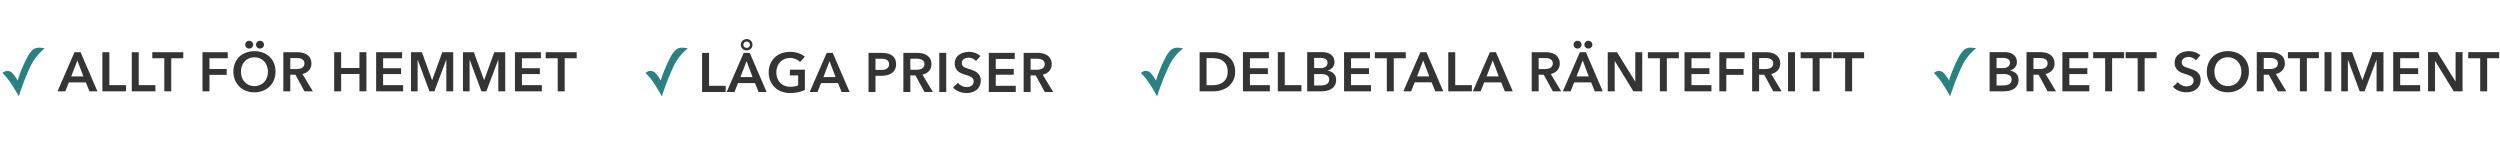 <svg xmlns="http://www.w3.org/2000/svg" xmlns:xlink="http://www.w3.org/1999/xlink" width="800" height="50" viewBox="0 0 800 50">
  <defs>
    <clipPath id="clip-USP-topbanner_SE_mob">
      <rect width="800" height="50"/>
    </clipPath>
  </defs>
  <g id="USP-topbanner_SE_mob" clip-path="url(#clip-USP-topbanner_SE_mob)">
    <path id="Path_11444" data-name="Path 11444" d="M-73.12-11.3h4.884a5.886,5.886,0,0,1,1.4.168,3.584,3.584,0,0,1,1.23.549,2.932,2.932,0,0,1,.876.982A2.932,2.932,0,0,1-64.4-8.147,2.57,2.57,0,0,1-65-6.4a3.346,3.346,0,0,1-1.575.991v.035a3.283,3.283,0,0,1,1.947.92,2.75,2.75,0,0,1,.761,2.035,3.38,3.38,0,0,1-.407,1.725A3.259,3.259,0,0,1-65.342.436a4.6,4.6,0,0,1-1.522.611,8.215,8.215,0,0,1-1.743.186H-73.12Zm2.23,5.1h1.982a2.778,2.778,0,0,0,1.7-.442A1.483,1.483,0,0,0-66.625-7.9a1.282,1.282,0,0,0-.6-1.2A3.825,3.825,0,0,0-69.1-9.457H-70.89Zm0,5.557h2a7.451,7.451,0,0,0,.92-.062,3.019,3.019,0,0,0,.911-.257,1.787,1.787,0,0,0,.69-.566,1.631,1.631,0,0,0,.274-.991,1.459,1.459,0,0,0-.672-1.38A4.17,4.17,0,0,0-68.8-4.289H-70.89ZM-61.316-11.3h4.353a7.85,7.85,0,0,1,1.717.186,4.415,4.415,0,0,1,1.478.611,3.185,3.185,0,0,1,1.035,1.115A3.374,3.374,0,0,1-52.344-7.7a3.2,3.2,0,0,1-.77,2.221,3.877,3.877,0,0,1-2.1,1.159l3.345,5.557h-2.69l-2.9-5.309h-1.628V1.232h-2.23Zm4.053,5.4a6.512,6.512,0,0,0,.956-.071,2.759,2.759,0,0,0,.858-.265,1.676,1.676,0,0,0,.628-.557,1.613,1.613,0,0,0,.248-.929,1.429,1.429,0,0,0-.23-.841,1.713,1.713,0,0,0-.584-.522,2.443,2.443,0,0,0-.805-.265,5.651,5.651,0,0,0-.876-.071h-2.017V-5.9Zm7.433-5.4h8.3v1.947H-47.6v3.186h5.752v1.876H-47.6V-.75h6.389V1.232h-8.618Zm13.68,1.947h-3.84V-11.3h9.91v1.947h-3.84V1.232h-2.23Zm10.406,0h-3.84V-11.3h9.91v1.947h-3.84V1.232h-2.23Zm18.617.672a2.707,2.707,0,0,0-1-.77,2.983,2.983,0,0,0-1.3-.31,3.2,3.2,0,0,0-.779.1,2.374,2.374,0,0,0-.708.3,1.663,1.663,0,0,0-.522.531,1.462,1.462,0,0,0-.2.788,1.407,1.407,0,0,0,.177.726,1.61,1.61,0,0,0,.487.513,3.31,3.31,0,0,0,.752.372q.442.159.973.319.6.195,1.248.442a4.833,4.833,0,0,1,1.186.655,3.245,3.245,0,0,1,.885,1.026,3.128,3.128,0,0,1,.345,1.54A3.93,3.93,0,0,1-5.96-.688,3.633,3.633,0,0,1-6.951.56,4.226,4.226,0,0,1-8.4,1.3a6.105,6.105,0,0,1-1.752.248A6.577,6.577,0,0,1-12.543,1.1,4.614,4.614,0,0,1-14.454-.237l1.593-1.487a3.2,3.2,0,0,0,1.23,1.009,3.463,3.463,0,0,0,1.513.372,3.417,3.417,0,0,0,.8-.1,2.123,2.123,0,0,0,.734-.327,1.833,1.833,0,0,0,.531-.575,1.666,1.666,0,0,0,.2-.858,1.4,1.4,0,0,0-.23-.823A2.058,2.058,0,0,0-8.7-3.59a4.446,4.446,0,0,0-.92-.416l-1.115-.372A11.045,11.045,0,0,1-11.871-4.8a3.756,3.756,0,0,1-1.018-.655,3.164,3.164,0,0,1-.734-1,3.42,3.42,0,0,1-.283-1.478,3.239,3.239,0,0,1,.4-1.646,3.521,3.521,0,0,1,1.044-1.141,4.647,4.647,0,0,1,1.469-.672,6.415,6.415,0,0,1,1.672-.221,5.957,5.957,0,0,1,1.938.336,4.735,4.735,0,0,1,1.708,1.009Zm3.522,3.61a7.01,7.01,0,0,1,.5-2.717A5.964,5.964,0,0,1-1.7-9.846,6.19,6.19,0,0,1,.42-11.156a7.593,7.593,0,0,1,2.681-.46,7.719,7.719,0,0,1,2.708.46A6.268,6.268,0,0,1,7.95-9.846,5.905,5.905,0,0,1,9.357-7.785a7.01,7.01,0,0,1,.5,2.717,6.914,6.914,0,0,1-.5,2.681A6.183,6.183,0,0,1,7.95-.3,6.391,6.391,0,0,1,5.809,1.064,7.342,7.342,0,0,1,3.1,1.551,7.223,7.223,0,0,1,.42,1.064,6.313,6.313,0,0,1-1.7-.3,6.247,6.247,0,0,1-3.1-2.387,6.914,6.914,0,0,1-3.606-5.068Zm2.424,0a5.313,5.313,0,0,0,.31,1.849,4.307,4.307,0,0,0,.885,1.46,4.064,4.064,0,0,0,1.363.965,4.3,4.3,0,0,0,1.743.345A4.36,4.36,0,0,0,4.871-.794a4.041,4.041,0,0,0,1.372-.965,4.307,4.307,0,0,0,.885-1.46,5.313,5.313,0,0,0,.31-1.849,5.133,5.133,0,0,0-.31-1.805,4.4,4.4,0,0,0-.876-1.451A4.053,4.053,0,0,0,4.888-9.3a4.31,4.31,0,0,0-1.77-.354A4.248,4.248,0,0,0,1.358-9.3,4.076,4.076,0,0,0,0-8.324,4.4,4.4,0,0,0-.872-6.873,5.133,5.133,0,0,0-1.182-5.068ZM12.374-11.3h4.353a7.85,7.85,0,0,1,1.717.186,4.415,4.415,0,0,1,1.478.611,3.185,3.185,0,0,1,1.035,1.115A3.375,3.375,0,0,1,21.347-7.7a3.2,3.2,0,0,1-.77,2.221,3.877,3.877,0,0,1-2.1,1.159l3.345,5.557h-2.69l-2.9-5.309H14.6V1.232h-2.23Zm4.053,5.4a6.512,6.512,0,0,0,.956-.071,2.759,2.759,0,0,0,.858-.265,1.676,1.676,0,0,0,.628-.557,1.613,1.613,0,0,0,.248-.929,1.429,1.429,0,0,0-.23-.841,1.713,1.713,0,0,0-.584-.522,2.443,2.443,0,0,0-.805-.265,5.651,5.651,0,0,0-.876-.071H14.6V-5.9Zm9.751-3.451h-3.84V-11.3h9.91v1.947h-3.84V1.232h-2.23ZM34.053-11.3h2.23V1.232h-2.23Zm5.344,0h3.486L46.14-2.4h.053l3.221-8.9h3.5V1.232H50.706V-8.838h-.035l-3.8,10.07H45.308L41.557-8.838h-.035V1.232H39.4Zm16.635,0h8.3v1.947h-6.07v3.186h5.752v1.876H58.263V-.75h6.389V1.232H56.033Zm11.149,0h2.955l5.822,9.38h.035V-11.3h2.23V1.232H75.393l-5.946-9.68h-.035v9.68h-2.23ZM83.87-9.351H80.03V-11.3h9.91v1.947H86.1V1.232H83.87Z" transform="translate(709.795 27.986)" fill="#343434"/>
    <path id="Path_11440" data-name="Path 11440" d="M-50.3-10.905h2.23V-.358h5.327V1.624H-50.3Zm13.326,0h1.929l5.4,12.53H-32.2l-1.168-2.867H-38.8l-1.133,2.867h-2.5Zm2.832,7.751-1.929-5.1-1.964,5.1Zm-.035-10.353a1.714,1.714,0,0,1-.531,1.3,1.851,1.851,0,0,1-1.327.5,1.851,1.851,0,0,1-1.327-.5,1.693,1.693,0,0,1-.531-1.283,1.851,1.851,0,0,1,.142-.726,1.71,1.71,0,0,1,.389-.575,1.887,1.887,0,0,1,.584-.38,1.9,1.9,0,0,1,.743-.142,1.851,1.851,0,0,1,1.327.5A1.714,1.714,0,0,1-34.182-13.507Zm-.814,0a.952.952,0,0,0-.3-.726,1.043,1.043,0,0,0-.743-.283,1.018,1.018,0,0,0-.752.292,1,1,0,0,0-.292.734.932.932,0,0,0,.3.708,1.043,1.043,0,0,0,.743.283,1.043,1.043,0,0,0,.743-.283A.952.952,0,0,0-35-13.507ZM-17.405.969a9.745,9.745,0,0,1-2.1.717,12.058,12.058,0,0,1-2.628.257,7.633,7.633,0,0,1-2.778-.487A6.353,6.353,0,0,1-27.068.093a6.183,6.183,0,0,1-1.407-2.088,6.914,6.914,0,0,1-.5-2.681,6.8,6.8,0,0,1,.522-2.717,6.05,6.05,0,0,1,1.433-2.062,6.364,6.364,0,0,1,2.15-1.31,7.667,7.667,0,0,1,2.69-.46,8.337,8.337,0,0,1,2.752.434,5.611,5.611,0,0,1,2.009,1.141l-1.54,1.664a3.793,3.793,0,0,0-1.336-.9,4.648,4.648,0,0,0-1.867-.372,4.417,4.417,0,0,0-1.8.354,4.03,4.03,0,0,0-1.372.973,4.4,4.4,0,0,0-.876,1.451,5.133,5.133,0,0,0-.31,1.805,5.313,5.313,0,0,0,.31,1.849,4.307,4.307,0,0,0,.885,1.46,3.981,3.981,0,0,0,1.4.965,4.789,4.789,0,0,0,1.867.345,6.458,6.458,0,0,0,2.5-.442V-3.685H-22.2V-5.525h4.8Zm6.99-11.875h1.929l5.4,12.53H-5.637L-6.8-1.243h-5.433L-13.37,1.624h-2.5Zm2.832,7.751-1.929-5.1-1.964,5.1ZM2.964-10.905H7.052A8.913,8.913,0,0,1,9-10.711a4.054,4.054,0,0,1,1.487.637,2.966,2.966,0,0,1,.956,1.133,3.768,3.768,0,0,1,.336,1.664,3.6,3.6,0,0,1-.389,1.752,3.159,3.159,0,0,1-1.053,1.141,4.617,4.617,0,0,1-1.548.628,8.714,8.714,0,0,1-1.876.195H5.194V1.624H2.964ZM6.751-5.437A6.578,6.578,0,0,0,7.8-5.517,2.886,2.886,0,0,0,8.68-5.8,1.617,1.617,0,0,0,9.3-6.357a1.662,1.662,0,0,0,.23-.92,1.582,1.582,0,0,0-.23-.894,1.59,1.59,0,0,0-.611-.54,2.614,2.614,0,0,0-.867-.257,7.914,7.914,0,0,0-1-.062H5.194v3.593Zm7.362-5.468h4.353a7.85,7.85,0,0,1,1.717.186,4.415,4.415,0,0,1,1.478.611A3.185,3.185,0,0,1,22.7-8.994a3.375,3.375,0,0,1,.389,1.681,3.2,3.2,0,0,1-.77,2.221,3.877,3.877,0,0,1-2.1,1.159l3.345,5.557h-2.69l-2.9-5.309H16.343V1.624h-2.23Zm4.053,5.4a6.512,6.512,0,0,0,.956-.071,2.759,2.759,0,0,0,.858-.265,1.676,1.676,0,0,0,.628-.557,1.613,1.613,0,0,0,.248-.929,1.429,1.429,0,0,0-.23-.841,1.713,1.713,0,0,0-.584-.522,2.443,2.443,0,0,0-.805-.265,5.651,5.651,0,0,0-.876-.071H16.343v3.522Zm7.433-5.4h2.23V1.624H25.6ZM37.332-8.286a2.707,2.707,0,0,0-1-.77,2.983,2.983,0,0,0-1.3-.31,3.2,3.2,0,0,0-.779.1,2.374,2.374,0,0,0-.708.3,1.663,1.663,0,0,0-.522.531,1.462,1.462,0,0,0-.2.788A1.407,1.407,0,0,0,33-6.924a1.61,1.61,0,0,0,.487.513,3.31,3.31,0,0,0,.752.372q.442.159.973.319.6.195,1.248.442a4.833,4.833,0,0,1,1.186.655A3.245,3.245,0,0,1,38.526-3.6a3.128,3.128,0,0,1,.345,1.54A3.93,3.93,0,0,1,38.5-.3,3.633,3.633,0,0,1,37.509.952a4.226,4.226,0,0,1-1.451.743,6.105,6.105,0,0,1-1.752.248,6.577,6.577,0,0,1-2.389-.451A4.614,4.614,0,0,1,30.005.155L31.6-1.331a3.2,3.2,0,0,0,1.23,1.009,3.463,3.463,0,0,0,1.513.372,3.417,3.417,0,0,0,.8-.1,2.123,2.123,0,0,0,.734-.327A1.833,1.833,0,0,0,36.4-.951a1.666,1.666,0,0,0,.2-.858,1.4,1.4,0,0,0-.23-.823,2.058,2.058,0,0,0-.619-.566,4.446,4.446,0,0,0-.92-.416l-1.115-.372a11.045,11.045,0,0,1-1.133-.425,3.756,3.756,0,0,1-1.018-.655,3.164,3.164,0,0,1-.734-1,3.42,3.42,0,0,1-.283-1.478,3.239,3.239,0,0,1,.4-1.646A3.521,3.521,0,0,1,32-10.33,4.647,4.647,0,0,1,33.465-11a6.415,6.415,0,0,1,1.672-.221,5.957,5.957,0,0,1,1.938.336,4.735,4.735,0,0,1,1.708,1.009Zm4.123-2.619h8.3v1.947h-6.07v3.186h5.752V-3.9H43.685V-.358h6.389V1.624H41.455Zm11.149,0h4.353a7.85,7.85,0,0,1,1.717.186,4.415,4.415,0,0,1,1.478.611,3.185,3.185,0,0,1,1.035,1.115,3.374,3.374,0,0,1,.389,1.681,3.2,3.2,0,0,1-.77,2.221,3.877,3.877,0,0,1-2.1,1.159l3.345,5.557h-2.69l-2.9-5.309H54.834V1.624H52.6Zm4.053,5.4a6.512,6.512,0,0,0,.956-.071,2.759,2.759,0,0,0,.858-.265A1.676,1.676,0,0,0,59.1-6.4a1.613,1.613,0,0,0,.248-.929,1.429,1.429,0,0,0-.23-.841,1.713,1.713,0,0,0-.584-.522,2.443,2.443,0,0,0-.805-.265,5.651,5.651,0,0,0-.876-.071H54.834v3.522Z" transform="translate(274.965 27.822)" fill="#343434"/>
    <path id="Path_11438" data-name="Path 11438" d="M-69.749-10.978h1.929l5.4,12.53h-2.548l-1.168-2.867h-5.433L-72.7,1.551h-2.5Zm2.832,7.751-1.929-5.1-1.964,5.1Zm6.088-7.751h2.23V-.431h5.327V1.551H-60.83Zm9.4,0h2.23V-.431h5.327V1.551h-7.557Zm10.406,1.947h-3.84v-1.947h9.91v1.947H-38.8V1.551h-2.23ZM-28.8-10.978h8.088v1.947h-5.858V-5.6h5.521v1.876h-5.521V1.551H-28.8Zm9.893,6.229a7.01,7.01,0,0,1,.5-2.717A5.964,5.964,0,0,1-17-9.527a6.19,6.19,0,0,1,2.124-1.31A7.593,7.593,0,0,1-12.2-11.3a7.719,7.719,0,0,1,2.708.46A6.268,6.268,0,0,1-7.35-9.527,5.905,5.905,0,0,1-5.943-7.465a7.01,7.01,0,0,1,.5,2.717,6.914,6.914,0,0,1-.5,2.681A6.183,6.183,0,0,1-7.35.02,6.391,6.391,0,0,1-9.491,1.383,7.342,7.342,0,0,1-12.2,1.87a7.223,7.223,0,0,1-2.681-.487A6.313,6.313,0,0,1-17,.02a6.247,6.247,0,0,1-1.4-2.088A6.914,6.914,0,0,1-18.906-4.749Zm2.424,0a5.313,5.313,0,0,0,.31,1.849,4.307,4.307,0,0,0,.885,1.46,4.064,4.064,0,0,0,1.363.965,4.3,4.3,0,0,0,1.743.345,4.36,4.36,0,0,0,1.752-.345A4.041,4.041,0,0,0-9.057-1.44,4.307,4.307,0,0,0-8.173-2.9a5.313,5.313,0,0,0,.31-1.849,5.133,5.133,0,0,0-.31-1.805,4.4,4.4,0,0,0-.876-1.451,4.053,4.053,0,0,0-1.363-.973,4.31,4.31,0,0,0-1.77-.354,4.248,4.248,0,0,0-1.761.354,4.076,4.076,0,0,0-1.354.973,4.4,4.4,0,0,0-.876,1.451A5.133,5.133,0,0,0-16.481-4.749Zm1.345-8.636a1.218,1.218,0,0,1,.354-.867,1.192,1.192,0,0,1,.9-.372,1.283,1.283,0,0,1,.92.354,1.171,1.171,0,0,1,.372.885,1.171,1.171,0,0,1-.372.885,1.283,1.283,0,0,1-.92.354,1.192,1.192,0,0,1-.9-.372A1.218,1.218,0,0,1-15.136-13.385Zm3.469,0a1.218,1.218,0,0,1,.354-.867,1.192,1.192,0,0,1,.9-.372,1.283,1.283,0,0,1,.92.354,1.171,1.171,0,0,1,.372.885,1.171,1.171,0,0,1-.372.885,1.283,1.283,0,0,1-.92.354,1.192,1.192,0,0,1-.9-.372A1.218,1.218,0,0,1-11.668-13.385Zm8.742,2.407H1.428a7.85,7.85,0,0,1,1.717.186,4.415,4.415,0,0,1,1.478.611A3.185,3.185,0,0,1,5.658-9.067a3.375,3.375,0,0,1,.389,1.681,3.2,3.2,0,0,1-.77,2.221,3.877,3.877,0,0,1-2.1,1.159L6.525,1.551H3.835L.933-3.758H-.7V1.551h-2.23Zm4.053,5.4a6.512,6.512,0,0,0,.956-.071,2.759,2.759,0,0,0,.858-.265,1.676,1.676,0,0,0,.628-.557A1.613,1.613,0,0,0,3.817-7.4a1.429,1.429,0,0,0-.23-.841A1.713,1.713,0,0,0,3-8.766,2.443,2.443,0,0,0,2.2-9.032,5.651,5.651,0,0,0,1.322-9.1H-.7v3.522Zm12.211-5.4h2.23v5.061h5.858v-5.061h2.23V1.551h-2.23V-4.006H15.568V1.551h-2.23Zm13.432,0h8.3v1.947H29v3.186h5.752V-3.97H29V-.431h6.389V1.551H26.77Zm11.149,0h3.486l3.256,8.9h.053l3.221-8.9h3.5V1.551H49.228V-8.518h-.035l-3.8,10.07H43.83L40.078-8.518h-.035V1.551H37.919Zm16.635,0h3.486l3.256,8.9h.053l3.221-8.9h3.5V1.551H65.863V-8.518h-.035l-3.8,10.07H60.465L56.713-8.518h-.035V1.551H54.554Zm16.635,0h8.3v1.947h-6.07v3.186h5.752V-3.97H73.419V-.431h6.389V1.551H71.19Zm13.68,1.947h-3.84v-1.947h9.91v1.947H87.1V1.551h-2.23Z" transform="translate(93.598 27.676)" fill="#343434"/>
    <path id="Path_11443" data-name="Path 11443" d="M-.9,1.837Q-1.85.113-2.363-.7l-.544-.852-.41-.626a18.14,18.14,0,0,0-2.8-3.458,2.509,2.509,0,0,1,1.549-.688A2.228,2.228,0,0,1-3-5.674,11.548,11.548,0,0,1-1.265-3.211a42.074,42.074,0,0,1,3.027-7.337,8.811,8.811,0,0,1,1.811-2.54,3.224,3.224,0,0,1,2.109-.652,8.651,8.651,0,0,1,1.724.215A16.5,16.5,0,0,0,3.189-8.476,75.272,75.272,0,0,0-.9,1.837Z" transform="translate(624.949 29.003)" fill="#2b8082"/>
    <path id="Path_11439" data-name="Path 11439" d="M-.9,1.837Q-1.85.113-2.363-.7l-.544-.852-.41-.626a18.14,18.14,0,0,0-2.8-3.458,2.509,2.509,0,0,1,1.549-.688A2.228,2.228,0,0,1-3-5.674,11.548,11.548,0,0,1-1.265-3.211a42.074,42.074,0,0,1,3.027-7.337,8.811,8.811,0,0,1,1.811-2.54,3.224,3.224,0,0,1,2.109-.652,8.651,8.651,0,0,1,1.724.215A16.5,16.5,0,0,0,3.189-8.476,75.272,75.272,0,0,0-.9,1.837Z" transform="translate(212.701 29.005)" fill="#2b8082"/>
    <path id="Path_11442" data-name="Path 11442" d="M-.9,1.837Q-1.85.113-2.363-.7l-.544-.852-.41-.626a18.14,18.14,0,0,0-2.8-3.458,2.509,2.509,0,0,1,1.549-.688A2.228,2.228,0,0,1-3-5.674,11.548,11.548,0,0,1-1.265-3.211a42.074,42.074,0,0,1,3.027-7.337,8.811,8.811,0,0,1,1.811-2.54,3.224,3.224,0,0,1,2.109-.652,8.651,8.651,0,0,1,1.724.215A16.5,16.5,0,0,0,3.189-8.476,75.272,75.272,0,0,0-.9,1.837Z" transform="translate(371.184 29.003)" fill="#2b8082"/>
    <path id="Path_11437" data-name="Path 11437" d="M-.9,1.837Q-1.85.113-2.363-.7l-.544-.852-.41-.626a18.14,18.14,0,0,0-2.8-3.458,2.509,2.509,0,0,1,1.549-.688A2.228,2.228,0,0,1-3-5.674,11.548,11.548,0,0,1-1.265-3.211a42.074,42.074,0,0,1,3.027-7.337,8.811,8.811,0,0,1,1.811-2.54,3.224,3.224,0,0,1,2.109-.652,8.651,8.651,0,0,1,1.724.215A16.5,16.5,0,0,0,3.189-8.476,75.272,75.272,0,0,0-.9,1.837Z" transform="translate(6.908 29.003)" fill="#2b8082"/>
    <path id="Path_11446" data-name="Path 11446" d="M-95.536-10.978h4.442a9.846,9.846,0,0,1,2.46.319A6.37,6.37,0,0,1-86.4-9.607a5.511,5.511,0,0,1,1.61,1.929,6.392,6.392,0,0,1,.619,2.964,6.042,6.042,0,0,1-.619,2.832A5.8,5.8,0,0,1-86.4.064a6.732,6.732,0,0,1-2.23,1.124,8.719,8.719,0,0,1-2.46.363h-4.442ZM-91.448-.4a7.568,7.568,0,0,0,1.734-.2,4.521,4.521,0,0,0,1.566-.69,3.671,3.671,0,0,0,1.141-1.318,4.457,4.457,0,0,0,.442-2.106,4.743,4.743,0,0,0-.442-2.194,3.558,3.558,0,0,0-1.141-1.327,4.25,4.25,0,0,0-1.566-.655,8.653,8.653,0,0,0-1.734-.177h-1.858V-.4Zm9.787-10.583h8.3v1.947h-6.07v3.185h5.752V-3.97h-5.752V-.431h6.389V1.551h-8.619Zm11.149,0h2.23V-.431h5.327V1.551h-7.557Zm9.4,0h4.884a5.887,5.887,0,0,1,1.4.168,3.584,3.584,0,0,1,1.23.549,2.932,2.932,0,0,1,.876.982,2.932,2.932,0,0,1,.336,1.451,2.569,2.569,0,0,1-.6,1.752,3.346,3.346,0,0,1-1.575.991v.035a3.283,3.283,0,0,1,1.947.92,2.75,2.75,0,0,1,.761,2.035,3.38,3.38,0,0,1-.407,1.725A3.259,3.259,0,0,1-53.337.755a4.6,4.6,0,0,1-1.522.611,8.215,8.215,0,0,1-1.743.186h-4.513Zm2.23,5.1H-56.9a2.778,2.778,0,0,0,1.7-.442,1.483,1.483,0,0,0,.584-1.256,1.282,1.282,0,0,0-.6-1.2A3.825,3.825,0,0,0-57.1-9.138h-1.787Zm0,5.557h2a7.451,7.451,0,0,0,.92-.062,3.019,3.019,0,0,0,.911-.257,1.787,1.787,0,0,0,.69-.566,1.631,1.631,0,0,0,.274-.991,1.459,1.459,0,0,0-.672-1.38A4.17,4.17,0,0,0-56.8-3.97h-2.088Zm9.574-10.654h8.3v1.947h-6.07v3.185h5.752V-3.97h-5.752V-.431h6.389V1.551h-8.619Zm13.68,1.947h-3.84v-1.947h9.91v1.947H-33.4V1.551h-2.23Zm10.742-1.947h1.929l5.4,12.529H-20.11l-1.168-2.867h-5.433l-1.133,2.867h-2.5Zm2.832,7.751-1.929-5.1-1.964,5.1Zm6.088-7.751h2.23V-.431h5.327V1.551h-7.557Zm13.326,0H-.714l5.4,12.529H2.135L.967-1.316H-4.466L-5.6,1.551h-2.5ZM.188-3.227l-1.929-5.1-1.964,5.1Zm10.548-7.751h4.354a7.85,7.85,0,0,1,1.717.186,4.415,4.415,0,0,1,1.478.611,3.185,3.185,0,0,1,1.035,1.115,3.374,3.374,0,0,1,.389,1.681,3.2,3.2,0,0,1-.77,2.221,3.877,3.877,0,0,1-2.1,1.159l3.345,5.557H17.5l-2.9-5.309H12.966V1.551h-2.23Zm4.053,5.4a6.513,6.513,0,0,0,.956-.071,2.759,2.759,0,0,0,.858-.265,1.676,1.676,0,0,0,.628-.557,1.613,1.613,0,0,0,.248-.929,1.429,1.429,0,0,0-.23-.841,1.713,1.713,0,0,0-.584-.522,2.443,2.443,0,0,0-.805-.265,5.651,5.651,0,0,0-.876-.071H12.966v3.522Zm11.362-5.4h1.929l5.4,12.529H30.928L29.76-1.316H24.327L23.195,1.551H20.7Zm2.832,7.751-1.929-5.1-1.964,5.1ZM24.133-13.385a1.218,1.218,0,0,1,.354-.867,1.192,1.192,0,0,1,.9-.372,1.283,1.283,0,0,1,.92.354,1.171,1.171,0,0,1,.372.885,1.171,1.171,0,0,1-.372.885,1.283,1.283,0,0,1-.92.354,1.192,1.192,0,0,1-.9-.372A1.218,1.218,0,0,1,24.133-13.385Zm3.469,0a1.218,1.218,0,0,1,.354-.867,1.192,1.192,0,0,1,.9-.372,1.283,1.283,0,0,1,.92.354,1.171,1.171,0,0,1,.372.885,1.171,1.171,0,0,1-.372.885,1.283,1.283,0,0,1-.92.354,1.192,1.192,0,0,1-.9-.372A1.218,1.218,0,0,1,27.6-13.385Zm7.468,2.407h2.955L43.847-1.6h.035v-9.379h2.23V1.551H43.281l-5.946-9.68H37.3v9.68H35.07ZM51.758-9.032h-3.84v-1.947h9.91v1.947h-3.84V1.551h-2.23Zm7.875-1.947h8.3v1.947h-6.07v3.185h5.752V-3.97H61.863V-.431h6.389V1.551H59.633Zm11.149,0H78.87v1.947H73.012V-5.6h5.522v1.876H73.012V1.551h-2.23Zm10.494,0h4.354a7.85,7.85,0,0,1,1.717.186,4.415,4.415,0,0,1,1.478.611A3.185,3.185,0,0,1,89.86-9.067a3.374,3.374,0,0,1,.389,1.681,3.2,3.2,0,0,1-.77,2.221,3.877,3.877,0,0,1-2.1,1.159l3.345,5.557h-2.69l-2.9-5.309H83.507V1.551h-2.23Zm4.053,5.4a6.512,6.512,0,0,0,.956-.071,2.759,2.759,0,0,0,.858-.265,1.676,1.676,0,0,0,.628-.557A1.613,1.613,0,0,0,88.02-7.4a1.429,1.429,0,0,0-.23-.841,1.713,1.713,0,0,0-.584-.522,2.443,2.443,0,0,0-.805-.265,5.651,5.651,0,0,0-.876-.071H83.507v3.522Zm7.433-5.4h2.23V1.551h-2.23Zm7.875,1.947H96.8v-1.947h9.91v1.947h-3.84V1.551h-2.23Zm10.406,0H107.2v-1.947h9.91v1.947h-3.84V1.551h-2.23Z" transform="translate(479.408 27.674)" fill="#343434"/>
  </g>
</svg>
